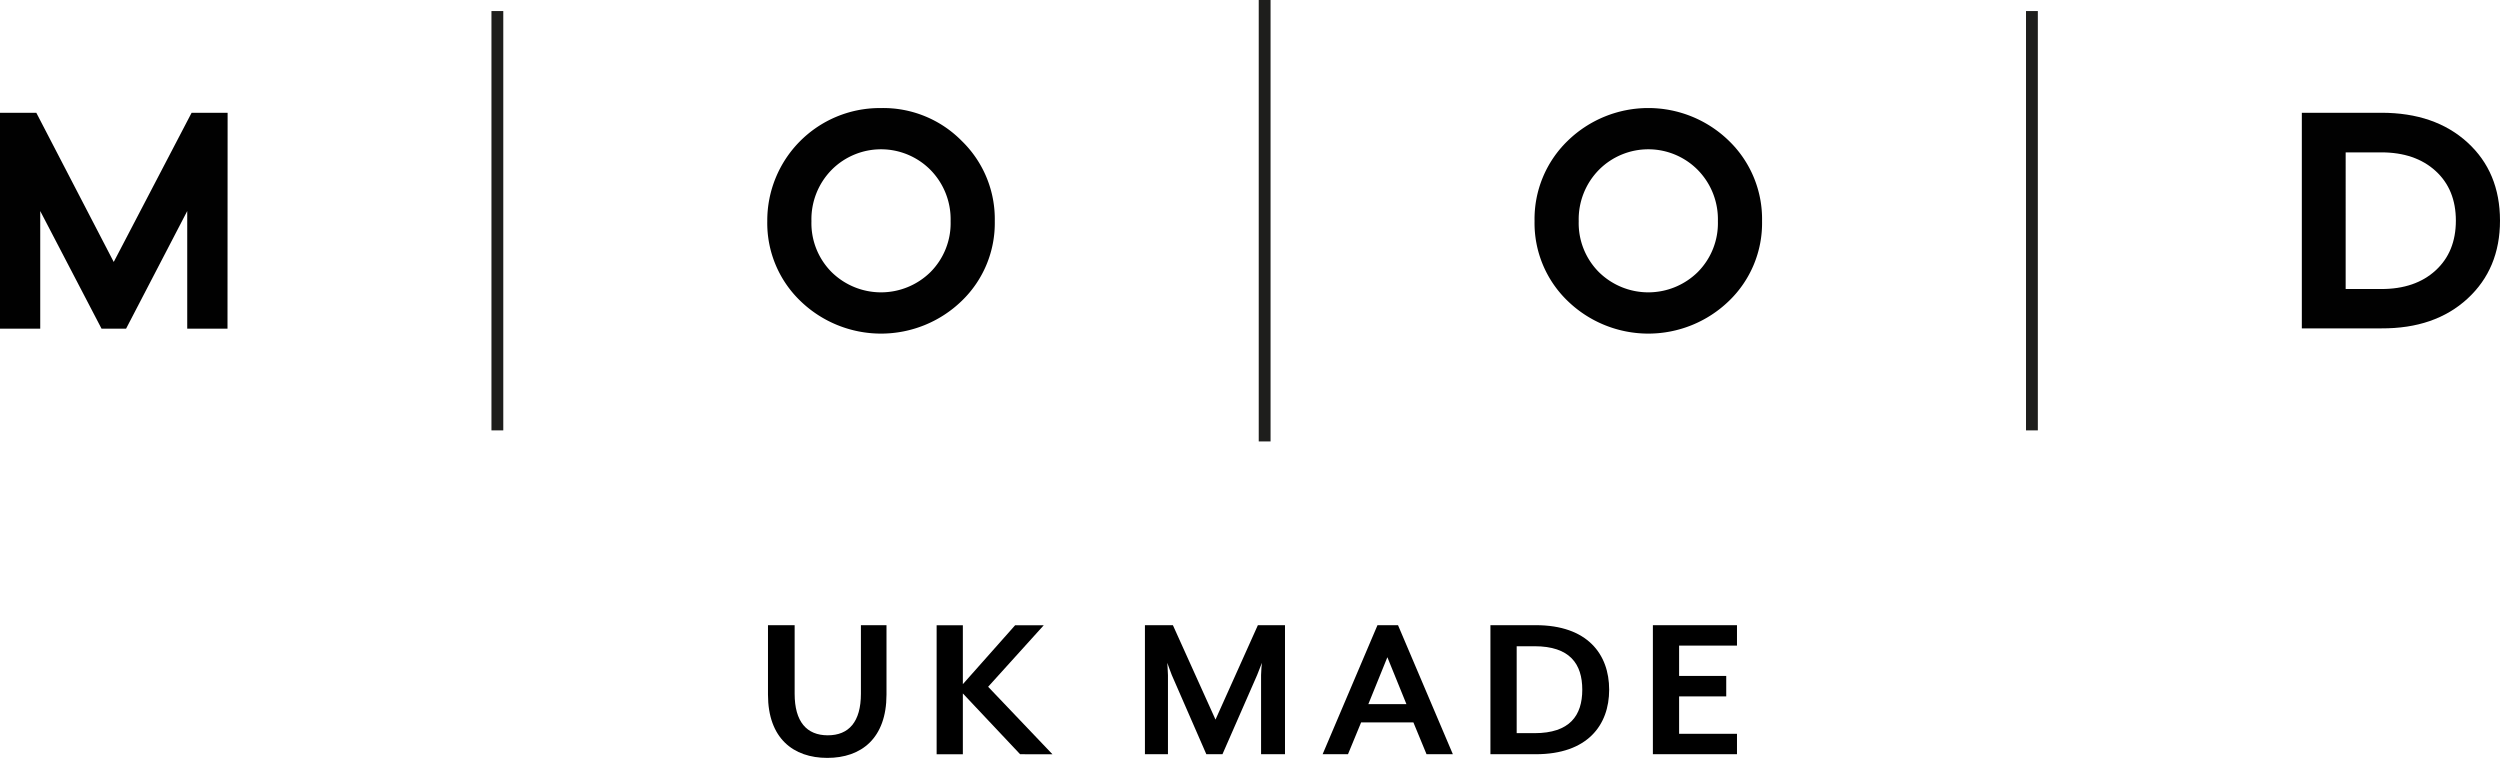 <svg id="Layer_1" data-name="Layer 1" xmlns="http://www.w3.org/2000/svg" viewBox="0 0 674.17 204.38"><defs><style>.cls-1{fill:#010101;}.cls-2{fill:#1e1e1c;}</style></defs><g id="Layer_2" data-name="Layer 2"><g id="Layer_1-2" data-name="Layer 1-2"><path class="cls-1" d="M61.35,88.63H50.49V56.91L34,88.63H27.38L10.85,56.91V88.63H0V30.41H9.79L30.67,70.64l21-40.23h9.71Z" transform="translate(0 0)"/><path class="cls-1" d="M466.26,38a29.35,29.35,0,0,1,8.91,21.64,29.12,29.12,0,0,1-8.91,21.5,31.26,31.26,0,0,1-43.53,0,29.12,29.12,0,0,1-8.91-21.5A29.35,29.35,0,0,1,422.73,38,31.15,31.15,0,0,1,466.26,38Zm-8.43,35.37a18.69,18.69,0,0,0,5.43-13.73,19,19,0,0,0-5.43-13.82,18.77,18.77,0,0,0-26.54-.13l-.13.13a19,19,0,0,0-5.43,13.82,18.69,18.69,0,0,0,5.43,13.73A19,19,0,0,0,457.83,73.37Z" transform="translate(0 0)"/><path class="cls-1" d="M259.35,38a29.35,29.35,0,0,1,8.91,21.64,29.12,29.12,0,0,1-8.91,21.5,31.26,31.26,0,0,1-43.53,0,29.12,29.12,0,0,1-8.91-21.5,30.34,30.34,0,0,1,30.18-30.5h.49A29.68,29.68,0,0,1,259.35,38Zm-8.43,35.37a18.69,18.69,0,0,0,5.43-13.73,19,19,0,0,0-5.43-13.82,18.77,18.77,0,0,0-26.54-.13l-.13.13a19,19,0,0,0-5.43,13.82,18.69,18.69,0,0,0,5.43,13.73A19,19,0,0,0,250.92,73.37Z" transform="translate(0 0)"/><path class="cls-1" d="M642.19,30.41q14.43,0,23.2,8t8.78,21.07q0,13-8.78,21.07t-23.2,8H620.73V30.41Zm0,47.53q9.13,0,14.6-5t5.48-13.43q0-8.43-5.48-13.42t-14.6-5h-9.64V77.94Z" transform="translate(0 0)"/><rect class="cls-2" x="132.53" y="2.98" width="3.19" height="113.08"/><rect class="cls-2" x="339.44" width="3.19" height="119.04"/><rect class="cls-2" x="546.35" y="2.98" width="3.19" height="113.08"/></g></g><path d="M223.1,204.38c-9.17,0-16-5.28-16-17.06V168.59h7.19v18.5c0,7.54,3.25,11.2,8.94,11.2s8.93-3.66,8.93-11.2v-18.5h6.9v18.73C239.05,199.1,232.27,204.38,223.1,204.38Z" transform="translate(0 0)"/><path d="M275.09,203.39,259.65,187v16.41h-7.07v-34.8h7.07v15.89l14.1-15.89h7.72l-15,16.59,17.35,18.21Z" transform="translate(0 0)"/><path d="M340.07,203.39V182.05c0-.82.17-3.08.23-3.31L339,182.05l-9.34,21.34h-4.35L316,182.05c-.35-.82-1.1-3-1.22-3.31,0,.17.18,2.49.18,3.31v21.34h-6.21v-34.8h7.54l11.49,25.46,11.43-25.46h7.31v34.8Z" transform="translate(0 0)"/><path d="M384.69,203.39l-3.54-8.58h-14.1l-3.54,8.58h-6.84l14.79-34.8H377l14.79,34.8Zm-10.56-26.16L369,189.88h10.27Z" transform="translate(0 0)"/><path d="M414.16,203.39H401.92v-34.8h12.24c13.92,0,19.78,7.83,19.78,17.4S428.08,203.39,414.16,203.39Zm-.35-29.12H409v23.44h4.81c9.52,0,12.88-4.76,12.88-11.72S423.33,174.27,413.81,174.27Z" transform="translate(0 0)"/><path d="M445.73,203.39v-34.8h22.68v5.51H452.8v8.18h12.71v5.51H452.8v10.09h15.61v5.51Z" transform="translate(0 0)"/></svg>